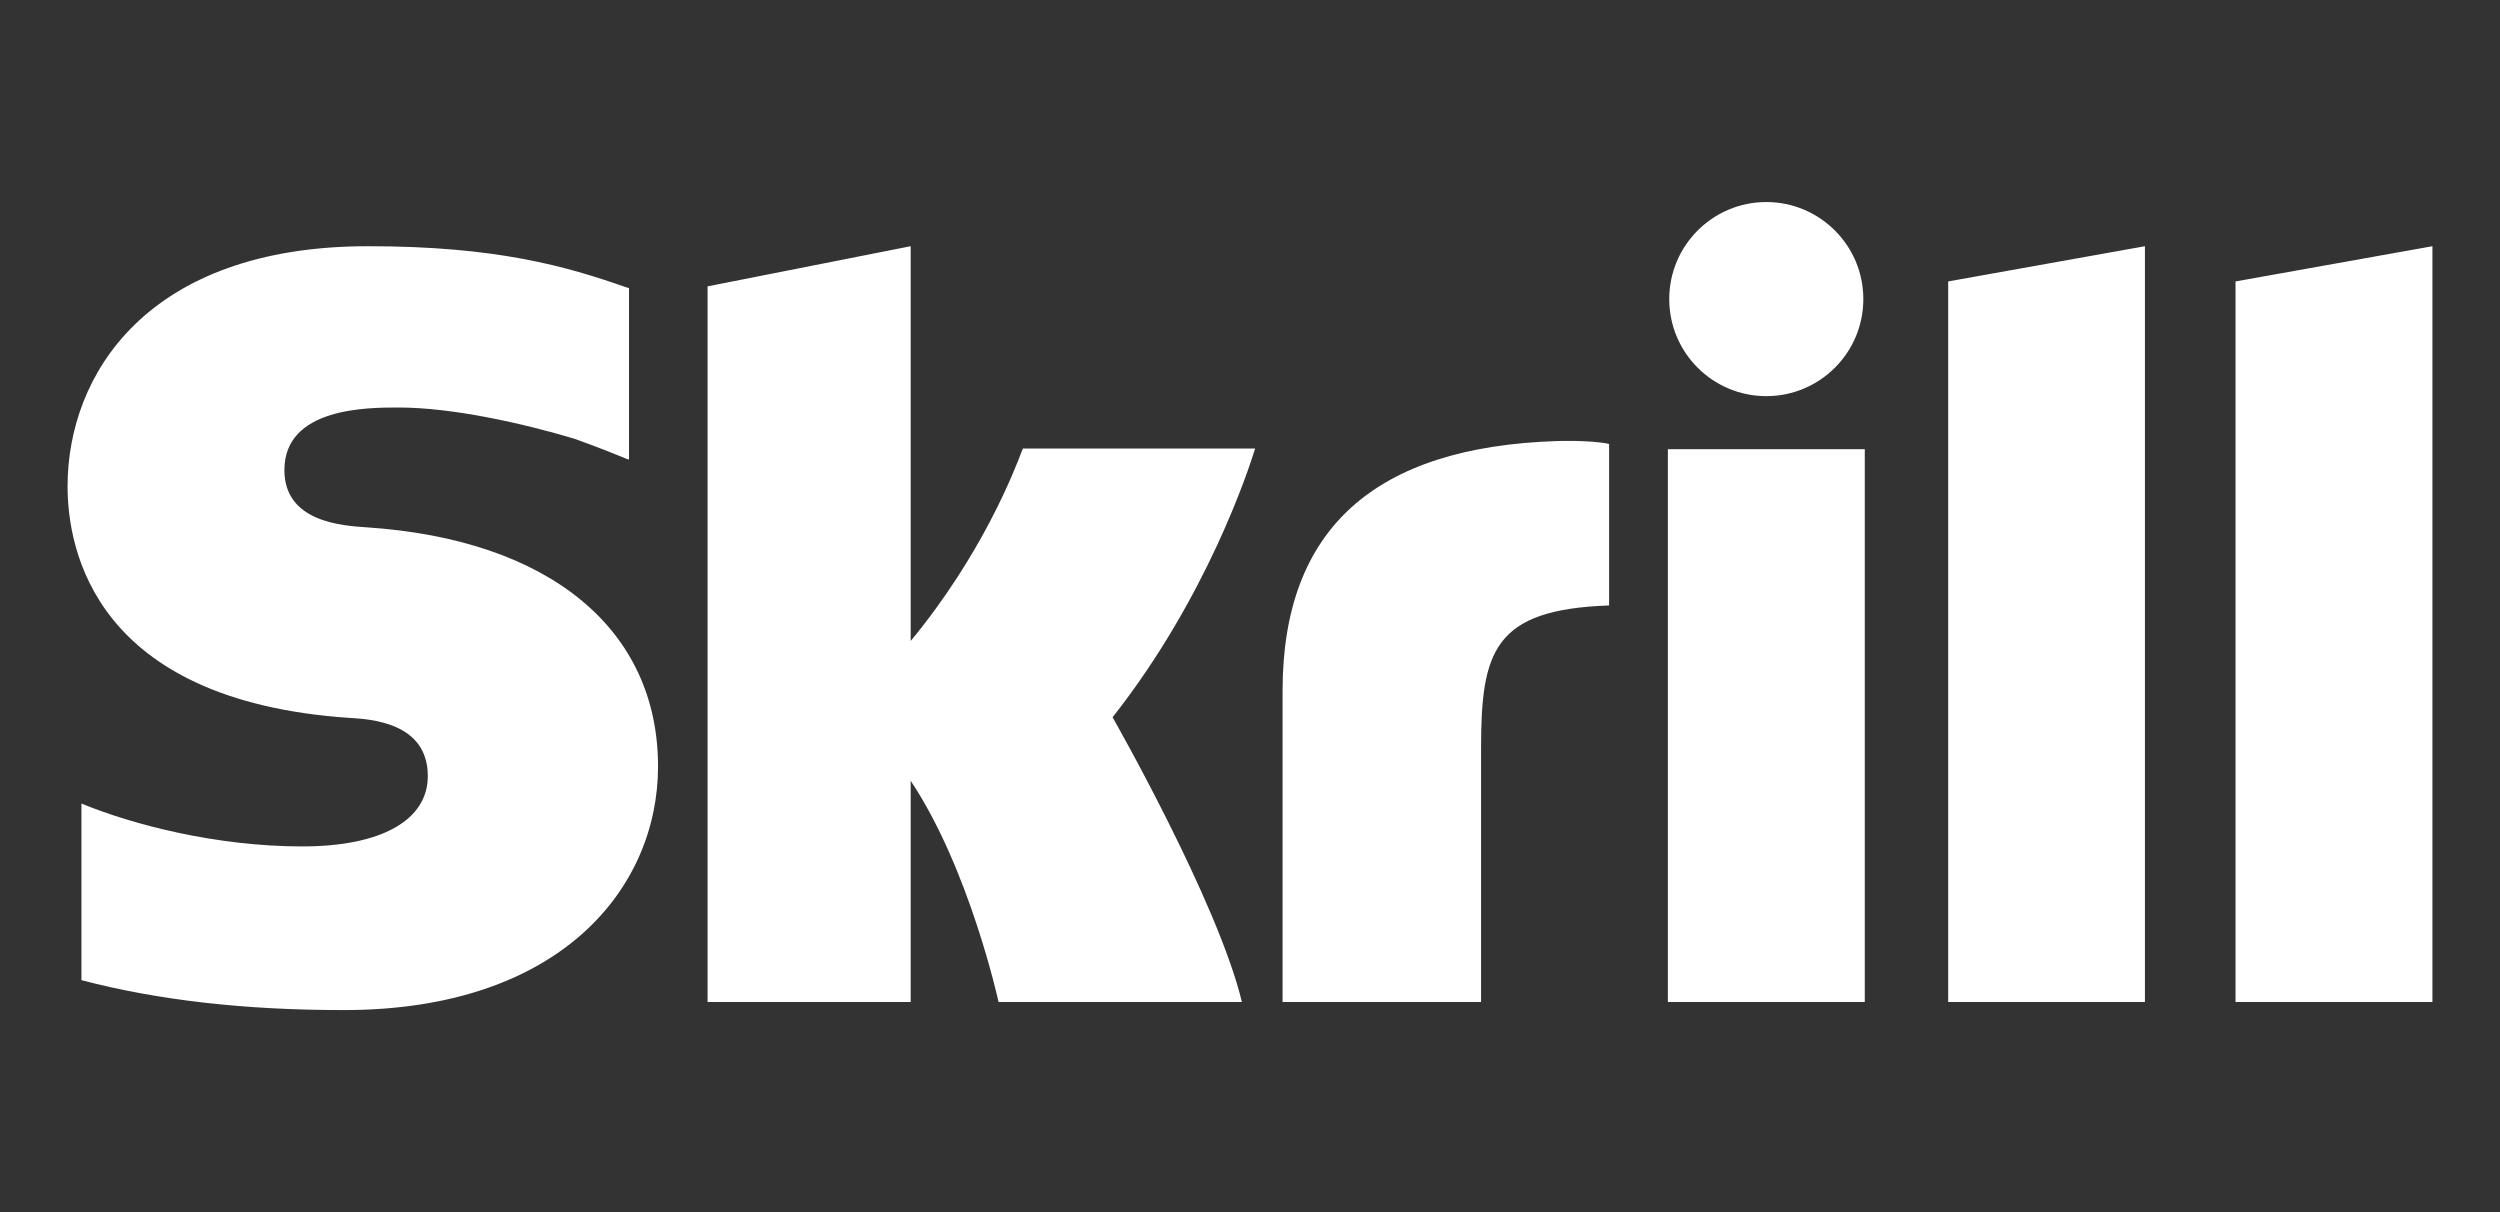 <svg width="33" height="16" viewBox="0 0 33 16" fill="none" xmlns="http://www.w3.org/2000/svg">
<rect x="0" y="0" width="33" height="16" fill="#333333" stroke="none"/>
<path fill-rule="evenodd" clip-rule="evenodd" d="M23.315 5.229C24.022 5.229 24.596 4.656 24.596 3.948C24.596 3.241 24.022 2.667 23.315 2.667C22.608 2.667 22.034 3.241 22.034 3.948C22.034 4.656 22.608 5.229 23.315 5.229ZM13.502 5.921C13.498 5.93 13.493 5.942 13.487 5.958C13.392 6.207 12.968 7.315 12.021 8.461V3.25L9.34 3.78V13.226H12.021V10.306C12.798 11.471 13.181 13.226 13.181 13.226H16.393C16.076 11.904 14.686 9.468 14.686 9.468C15.933 7.886 16.481 6.2 16.568 5.921H13.502ZM16.93 9.12C16.93 6.977 18.149 5.899 20.551 5.822C20.551 5.822 20.984 5.806 21.24 5.86V7.992C19.718 8.045 19.55 8.595 19.55 9.878V13.226H16.93V9.12ZM4.843 6.961L4.841 6.961C4.512 6.939 3.754 6.889 3.754 6.205C3.754 5.379 4.849 5.379 5.259 5.379C5.981 5.379 6.916 5.592 7.584 5.792C7.584 5.792 7.956 5.924 8.274 6.058L8.303 6.066V3.803L8.262 3.791C7.474 3.515 6.558 3.25 4.859 3.25C1.93 3.25 0.892 4.957 0.892 6.419C0.892 7.263 1.253 9.247 4.608 9.476L4.611 9.476C4.898 9.493 5.647 9.539 5.647 10.244C5.647 10.829 5.029 11.173 3.99 11.173C2.851 11.173 1.746 10.883 1.075 10.607V12.938C2.08 13.201 3.212 13.333 4.539 13.333C7.404 13.333 8.686 11.718 8.686 10.117C8.686 8.302 7.251 7.122 4.843 6.961ZM24.615 13.226H22.016V5.929H24.615V13.226ZM29.509 3.715V13.226H32.108V3.25L29.509 3.715ZM28.313 3.25L25.716 3.715V13.226H28.313V3.25Z" fill="white"/>
</svg>

